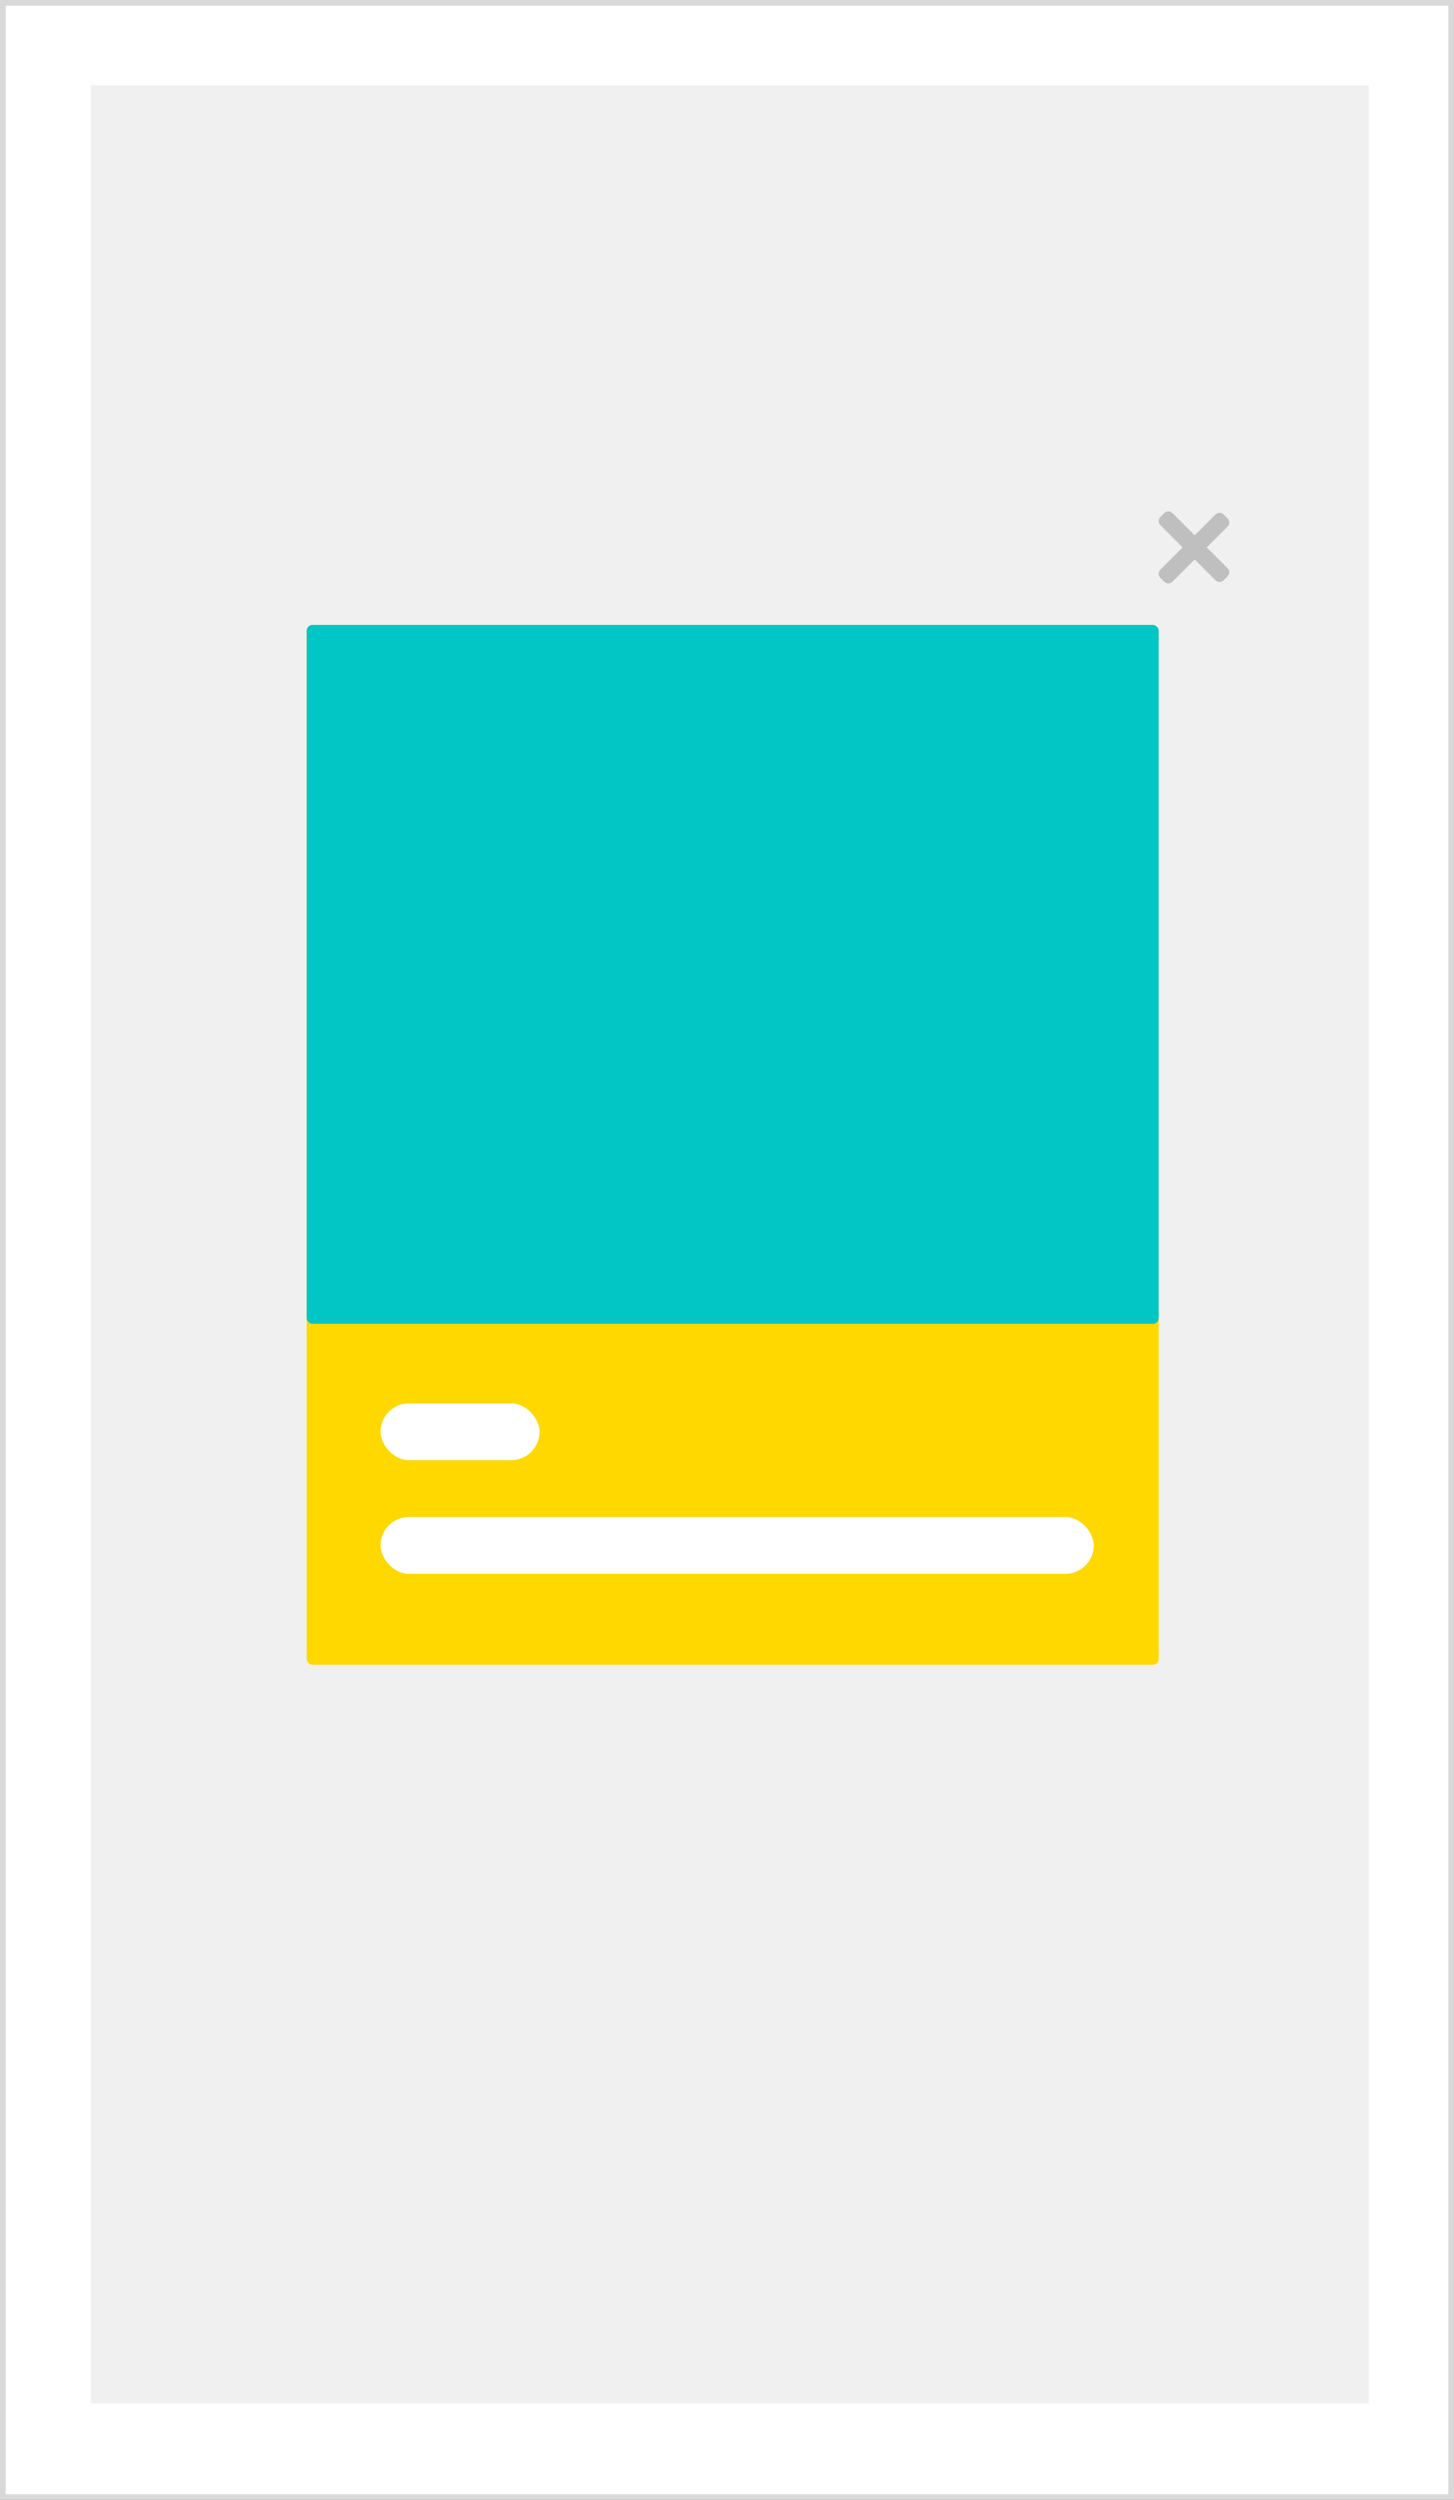 <svg width="256" height="440" viewBox="0 0 256 440" fill="none" xmlns="http://www.w3.org/2000/svg">
	<rect x="0" y="0" width="256" height="440" fill="#333333" stroke="none"/>
	<rect x="0.5" y="0.5" width="255" height="439" fill="white" stroke="#D9D9D9"/>
	<path d="M16 15H241V423H16V15Z" fill="#F0F0F0"/>
	<rect x="54" y="110" width="150" height="183" rx="1" fill="#FFD800"/>
	<rect x="54" y="110" width="150" height="123" rx="1" fill="#02C6C6"/>
	<rect x="67" y="247" width="28" height="10" rx="5" fill="white"/>
	<rect x="67" y="267" width="125.572" height="10" rx="5" fill="white"/>
	<path d="M204.293 92.414C203.902 92.024 203.902 91.391 204.293 91L205 90.293C205.391 89.902 206.024 89.902 206.414 90.293L216.138 100.017C216.529 100.407 216.529 101.041 216.138 101.431L215.431 102.138C215.041 102.529 214.407 102.529 214.017 102.138L204.293 92.414Z" fill="#BFBFBF"/>
	<path d="M214.017 90.552C214.407 90.162 215.041 90.162 215.431 90.552L216.138 91.26C216.529 91.65 216.529 92.283 216.138 92.674L206.414 102.398C206.024 102.788 205.391 102.788 205 102.398L204.293 101.691C203.902 101.3 203.902 100.667 204.293 100.276L214.017 90.552Z" fill="#BFBFBF"/>
</svg>
